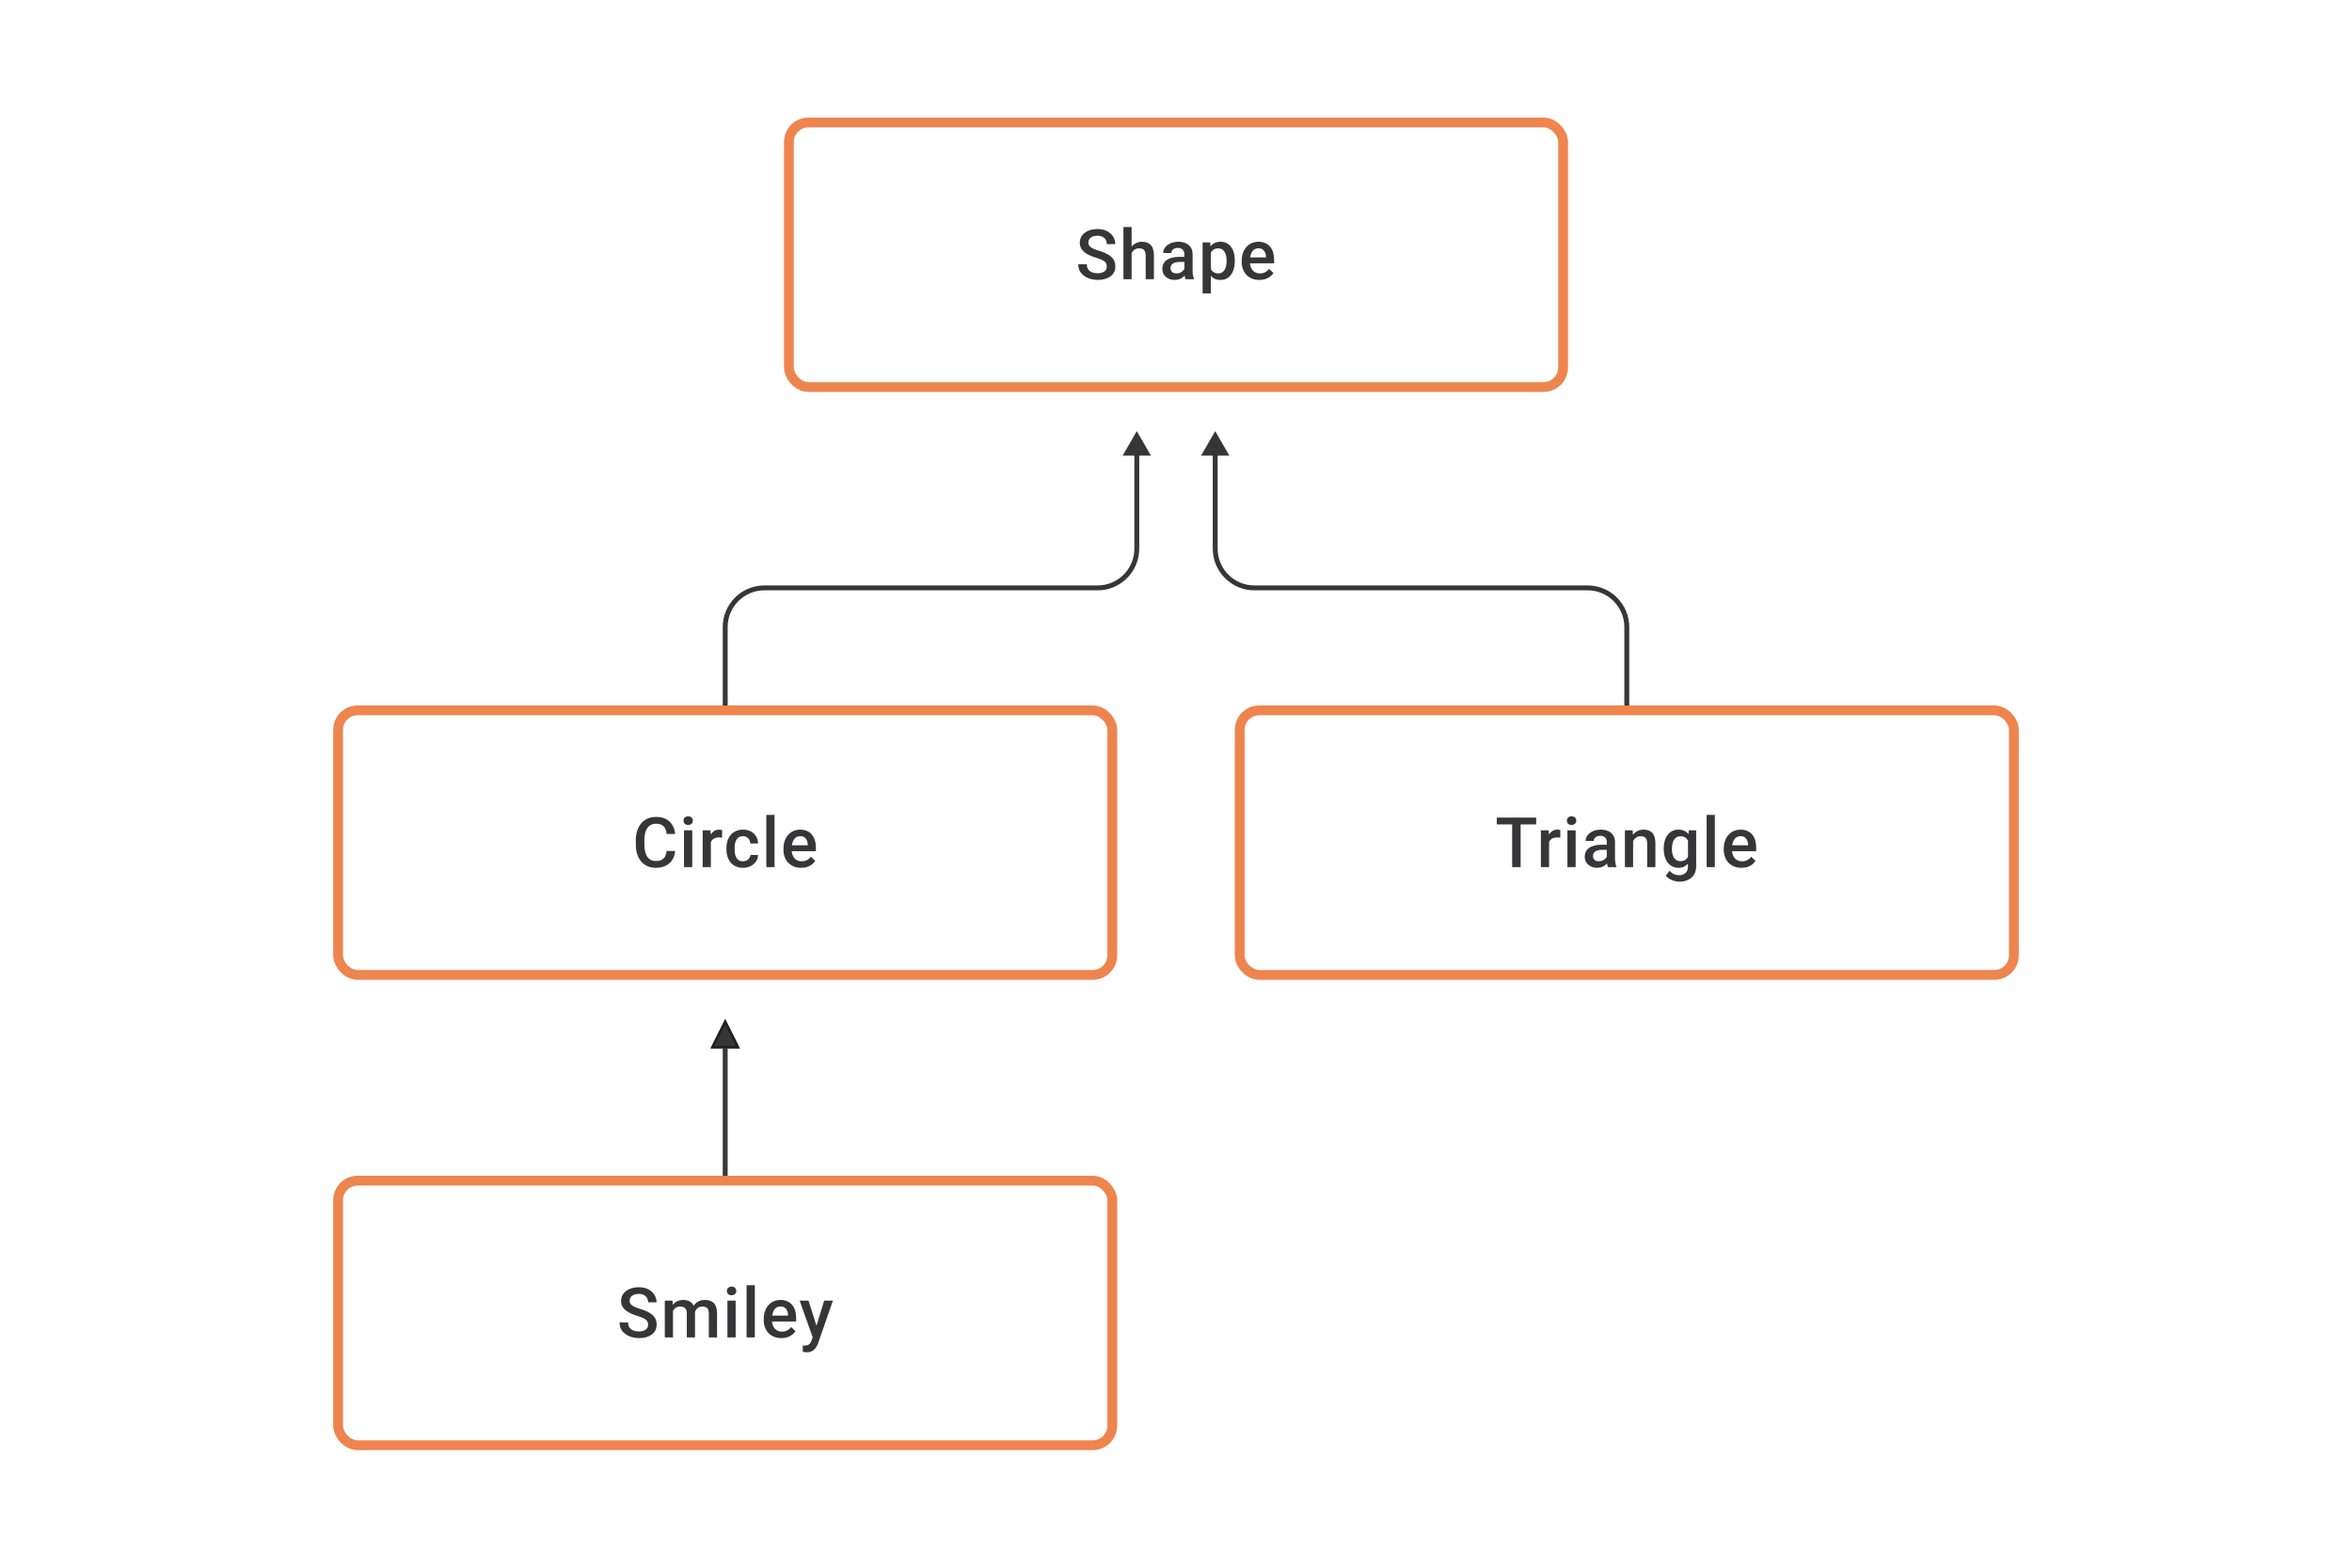 <svg width="480" height="320" viewBox="0 0 480 320" fill="none" xmlns="http://www.w3.org/2000/svg">
<path d="M225.878 54.396C225.878 54.188 225.845 54.003 225.781 53.841C225.72 53.679 225.612 53.531 225.454 53.396C225.297 53.262 225.075 53.133 224.788 53.008C224.505 52.878 224.144 52.746 223.704 52.612C223.223 52.464 222.779 52.299 222.371 52.119C221.969 51.934 221.617 51.721 221.316 51.48C221.015 51.235 220.781 50.955 220.615 50.64C220.448 50.321 220.365 49.953 220.365 49.536C220.365 49.124 220.45 48.749 220.622 48.411C220.798 48.073 221.045 47.782 221.365 47.536C221.689 47.286 222.07 47.094 222.51 46.96C222.95 46.821 223.436 46.752 223.968 46.752C224.718 46.752 225.364 46.891 225.906 47.168C226.452 47.446 226.871 47.819 227.162 48.286C227.459 48.754 227.607 49.27 227.607 49.834H225.878C225.878 49.501 225.806 49.207 225.663 48.953C225.524 48.693 225.311 48.49 225.024 48.342C224.741 48.194 224.383 48.119 223.948 48.119C223.536 48.119 223.193 48.182 222.92 48.307C222.647 48.432 222.443 48.601 222.309 48.814C222.175 49.027 222.108 49.267 222.108 49.536C222.108 49.726 222.151 49.899 222.239 50.057C222.327 50.209 222.462 50.353 222.642 50.487C222.823 50.617 223.05 50.739 223.323 50.855C223.596 50.971 223.917 51.082 224.288 51.188C224.848 51.355 225.336 51.54 225.753 51.744C226.169 51.943 226.517 52.17 226.794 52.424C227.072 52.679 227.28 52.968 227.419 53.292C227.558 53.612 227.627 53.975 227.627 54.382C227.627 54.808 227.542 55.192 227.371 55.535C227.199 55.873 226.954 56.162 226.635 56.403C226.32 56.639 225.94 56.822 225.496 56.951C225.056 57.076 224.565 57.139 224.024 57.139C223.538 57.139 223.059 57.074 222.587 56.944C222.119 56.815 221.693 56.618 221.309 56.354C220.925 56.086 220.619 55.752 220.393 55.354C220.166 54.952 220.052 54.482 220.052 53.945H221.795C221.795 54.274 221.851 54.554 221.962 54.785C222.077 55.017 222.237 55.206 222.441 55.354C222.644 55.498 222.881 55.604 223.149 55.674C223.422 55.743 223.714 55.778 224.024 55.778C224.431 55.778 224.771 55.72 225.045 55.604C225.322 55.489 225.531 55.327 225.669 55.118C225.808 54.91 225.878 54.669 225.878 54.396ZM230.939 46.335V57H229.273V46.335H230.939ZM230.648 52.966L230.106 52.959C230.111 52.441 230.182 51.961 230.321 51.522C230.465 51.082 230.664 50.7 230.918 50.376C231.178 50.047 231.488 49.795 231.849 49.619C232.21 49.439 232.61 49.348 233.05 49.348C233.42 49.348 233.754 49.399 234.05 49.501C234.351 49.603 234.61 49.767 234.827 49.994C235.045 50.216 235.209 50.508 235.32 50.869C235.436 51.225 235.494 51.661 235.494 52.174V57H233.814V52.16C233.814 51.799 233.761 51.512 233.654 51.3C233.552 51.087 233.402 50.934 233.203 50.841C233.004 50.744 232.761 50.695 232.474 50.695C232.173 50.695 231.907 50.756 231.675 50.876C231.448 50.996 231.259 51.161 231.106 51.369C230.953 51.577 230.837 51.818 230.759 52.091C230.685 52.364 230.648 52.656 230.648 52.966ZM241.708 55.493V51.91C241.708 51.642 241.659 51.411 241.562 51.216C241.465 51.022 241.317 50.871 241.118 50.765C240.923 50.658 240.678 50.605 240.382 50.605C240.109 50.605 239.873 50.651 239.674 50.744C239.475 50.837 239.32 50.962 239.208 51.119C239.097 51.276 239.042 51.455 239.042 51.654H237.375C237.375 51.357 237.447 51.07 237.591 50.793C237.734 50.515 237.942 50.267 238.216 50.05C238.489 49.832 238.815 49.661 239.195 49.536C239.574 49.411 240 49.348 240.472 49.348C241.037 49.348 241.537 49.443 241.972 49.633C242.412 49.823 242.757 50.11 243.006 50.494C243.261 50.874 243.388 51.35 243.388 51.924V55.264C243.388 55.607 243.412 55.914 243.458 56.188C243.509 56.456 243.58 56.69 243.673 56.889V57H241.958C241.879 56.819 241.817 56.59 241.771 56.313C241.729 56.03 241.708 55.757 241.708 55.493ZM241.951 52.431L241.965 53.466H240.764C240.454 53.466 240.181 53.496 239.944 53.556C239.708 53.612 239.512 53.695 239.354 53.806C239.197 53.917 239.079 54.051 239 54.209C238.921 54.366 238.882 54.544 238.882 54.743C238.882 54.943 238.928 55.125 239.021 55.292C239.114 55.454 239.248 55.581 239.424 55.674C239.604 55.766 239.822 55.813 240.076 55.813C240.419 55.813 240.717 55.743 240.972 55.604C241.231 55.461 241.435 55.287 241.583 55.084C241.731 54.875 241.81 54.679 241.819 54.493L242.361 55.236C242.305 55.426 242.21 55.63 242.076 55.847C241.942 56.065 241.766 56.273 241.548 56.472C241.335 56.667 241.079 56.826 240.778 56.951C240.481 57.076 240.139 57.139 239.75 57.139C239.259 57.139 238.822 57.042 238.438 56.847C238.054 56.648 237.753 56.382 237.535 56.049C237.318 55.711 237.209 55.329 237.209 54.903C237.209 54.505 237.283 54.153 237.431 53.848C237.584 53.538 237.806 53.278 238.098 53.07C238.394 52.862 238.755 52.704 239.181 52.598C239.607 52.487 240.093 52.431 240.639 52.431H241.951ZM247.103 50.931V59.888H245.429V49.487H246.971L247.103 50.931ZM251.998 53.174V53.32C251.998 53.866 251.933 54.373 251.803 54.841C251.678 55.303 251.491 55.709 251.241 56.056C250.996 56.398 250.692 56.664 250.331 56.854C249.97 57.044 249.554 57.139 249.082 57.139C248.614 57.139 248.204 57.053 247.853 56.882C247.505 56.706 247.212 56.458 246.971 56.139C246.73 55.82 246.536 55.445 246.388 55.014C246.244 54.579 246.142 54.102 246.082 53.584V53.022C246.142 52.471 246.244 51.971 246.388 51.522C246.536 51.073 246.73 50.686 246.971 50.362C247.212 50.038 247.505 49.788 247.853 49.612C248.2 49.436 248.605 49.348 249.068 49.348C249.54 49.348 249.959 49.441 250.324 49.626C250.69 49.807 250.998 50.066 251.248 50.404C251.498 50.737 251.685 51.14 251.81 51.612C251.935 52.08 251.998 52.6 251.998 53.174ZM250.324 53.32V53.174C250.324 52.827 250.292 52.505 250.227 52.209C250.162 51.908 250.061 51.644 249.922 51.417C249.783 51.191 249.605 51.015 249.387 50.89C249.174 50.76 248.917 50.695 248.616 50.695C248.32 50.695 248.066 50.746 247.853 50.848C247.64 50.945 247.462 51.082 247.318 51.258C247.175 51.434 247.063 51.64 246.985 51.876C246.906 52.107 246.851 52.359 246.818 52.633V53.98C246.874 54.313 246.969 54.618 247.103 54.896C247.237 55.174 247.427 55.396 247.672 55.563C247.922 55.725 248.241 55.806 248.63 55.806C248.931 55.806 249.188 55.741 249.401 55.611C249.614 55.482 249.788 55.303 249.922 55.077C250.061 54.845 250.162 54.579 250.227 54.278C250.292 53.977 250.324 53.658 250.324 53.32ZM257.018 57.139C256.462 57.139 255.96 57.049 255.511 56.868C255.067 56.683 254.687 56.426 254.372 56.097C254.062 55.769 253.824 55.382 253.657 54.938C253.49 54.493 253.407 54.014 253.407 53.501V53.223C253.407 52.635 253.493 52.103 253.664 51.626C253.835 51.149 254.074 50.742 254.379 50.404C254.685 50.061 255.046 49.8 255.462 49.619C255.879 49.439 256.33 49.348 256.816 49.348C257.353 49.348 257.823 49.439 258.226 49.619C258.628 49.8 258.962 50.054 259.226 50.383C259.494 50.707 259.693 51.093 259.823 51.542C259.957 51.992 260.024 52.487 260.024 53.028V53.744H254.219V52.542H258.372V52.41C258.362 52.11 258.302 51.827 258.191 51.563C258.085 51.3 257.92 51.087 257.698 50.925C257.476 50.763 257.18 50.681 256.809 50.681C256.532 50.681 256.284 50.742 256.066 50.862C255.853 50.978 255.675 51.147 255.532 51.369C255.388 51.591 255.277 51.86 255.198 52.174C255.124 52.484 255.087 52.834 255.087 53.223V53.501C255.087 53.829 255.131 54.135 255.219 54.417C255.312 54.695 255.446 54.938 255.622 55.146C255.798 55.354 256.011 55.519 256.261 55.639C256.511 55.755 256.795 55.813 257.115 55.813C257.518 55.813 257.876 55.732 258.191 55.57C258.506 55.408 258.779 55.178 259.01 54.882L259.892 55.736C259.73 55.972 259.52 56.199 259.26 56.417C259.001 56.63 258.684 56.803 258.309 56.938C257.939 57.072 257.508 57.139 257.018 57.139Z" fill="#1E1E21" fill-opacity="0.89"/>
<rect x="161" y="25" width="158" height="54" rx="4" stroke="#EE844E" stroke-width="2"/>
<path d="M232 88L229.113 93H234.887L232 88ZM231.5 92.5V112H232.5V92.5H231.5ZM224 119.5H156V120.5H224V119.5ZM147.5 128V144H148.5V128H147.5ZM156 119.5C151.306 119.5 147.5 123.306 147.5 128H148.5C148.5 123.858 151.858 120.5 156 120.5V119.5ZM231.5 112C231.5 116.142 228.142 119.5 224 119.5V120.5C228.694 120.5 232.5 116.694 232.5 112H231.5Z" fill="#1E1E21" fill-opacity="0.89"/>
<path d="M248 88L245.113 93H250.887L248 88ZM247.5 92.5V112H248.5V92.5H247.5ZM256 120.5H324V119.5H256V120.5ZM331.5 128V144H332.5V128H331.5ZM324 120.5C328.142 120.5 331.5 123.858 331.5 128H332.5C332.5 123.306 328.694 119.5 324 119.5V120.5ZM247.5 112C247.5 116.694 251.306 120.5 256 120.5V119.5C251.858 119.5 248.5 116.142 248.5 112H247.5Z" fill="#1E1E21" fill-opacity="0.89"/>
<path d="M136.048 173.709H137.784C137.728 174.371 137.543 174.961 137.228 175.479C136.913 175.993 136.471 176.398 135.902 176.694C135.333 176.991 134.641 177.139 133.826 177.139C133.201 177.139 132.639 177.028 132.139 176.806C131.639 176.579 131.21 176.259 130.854 175.847C130.498 175.431 130.225 174.929 130.035 174.341C129.85 173.753 129.757 173.096 129.757 172.369V171.529C129.757 170.802 129.852 170.145 130.042 169.557C130.236 168.969 130.514 168.467 130.875 168.05C131.236 167.629 131.669 167.307 132.173 167.085C132.682 166.863 133.254 166.752 133.888 166.752C134.694 166.752 135.374 166.9 135.93 167.196C136.485 167.492 136.916 167.902 137.221 168.425C137.531 168.948 137.721 169.547 137.79 170.223H136.055C136.008 169.788 135.907 169.416 135.749 169.105C135.596 168.795 135.37 168.559 135.069 168.397C134.768 168.231 134.374 168.147 133.888 168.147C133.49 168.147 133.143 168.221 132.847 168.369C132.551 168.518 132.303 168.735 132.104 169.022C131.905 169.309 131.754 169.663 131.653 170.084C131.555 170.501 131.507 170.978 131.507 171.515V172.369C131.507 172.878 131.551 173.341 131.639 173.757C131.731 174.169 131.87 174.524 132.055 174.82C132.245 175.116 132.486 175.345 132.777 175.507C133.069 175.669 133.418 175.75 133.826 175.75C134.321 175.75 134.722 175.672 135.027 175.514C135.337 175.357 135.571 175.128 135.728 174.827C135.89 174.521 135.997 174.149 136.048 173.709ZM141.276 169.487V177H139.595V169.487H141.276ZM139.484 167.515C139.484 167.261 139.568 167.05 139.734 166.884C139.906 166.712 140.142 166.627 140.443 166.627C140.739 166.627 140.973 166.712 141.144 166.884C141.315 167.05 141.401 167.261 141.401 167.515C141.401 167.765 141.315 167.974 141.144 168.14C140.973 168.307 140.739 168.39 140.443 168.39C140.142 168.39 139.906 168.307 139.734 168.14C139.568 167.974 139.484 167.765 139.484 167.515ZM145.074 170.918V177H143.4V169.487H144.997L145.074 170.918ZM147.372 169.439L147.358 170.994C147.256 170.975 147.145 170.962 147.025 170.952C146.909 170.943 146.793 170.938 146.677 170.938C146.39 170.938 146.138 170.98 145.921 171.063C145.703 171.142 145.52 171.258 145.372 171.411C145.229 171.559 145.117 171.739 145.039 171.952C144.96 172.165 144.914 172.403 144.9 172.667L144.518 172.695C144.518 172.223 144.564 171.786 144.657 171.383C144.749 170.98 144.888 170.626 145.074 170.32C145.263 170.015 145.499 169.777 145.782 169.605C146.069 169.434 146.4 169.348 146.775 169.348C146.876 169.348 146.985 169.358 147.101 169.376C147.221 169.395 147.312 169.416 147.372 169.439ZM151.635 175.806C151.908 175.806 152.153 175.753 152.371 175.646C152.593 175.535 152.771 175.382 152.905 175.188C153.044 174.993 153.121 174.769 153.134 174.514H154.711C154.701 175 154.558 175.442 154.28 175.84C154.002 176.239 153.634 176.556 153.176 176.792C152.718 177.023 152.211 177.139 151.656 177.139C151.082 177.139 150.582 177.042 150.156 176.847C149.73 176.648 149.376 176.375 149.093 176.028C148.811 175.681 148.598 175.28 148.455 174.827C148.316 174.373 148.246 173.887 148.246 173.369V173.126C148.246 172.607 148.316 172.121 148.455 171.667C148.598 171.209 148.811 170.807 149.093 170.459C149.376 170.112 149.73 169.841 150.156 169.647C150.582 169.448 151.079 169.348 151.649 169.348C152.25 169.348 152.778 169.469 153.232 169.709C153.685 169.946 154.042 170.277 154.301 170.702C154.565 171.124 154.701 171.614 154.711 172.174H153.134C153.121 171.897 153.051 171.647 152.926 171.424C152.806 171.198 152.635 171.017 152.412 170.883C152.195 170.749 151.933 170.682 151.628 170.682C151.29 170.682 151.01 170.751 150.788 170.89C150.565 171.024 150.392 171.209 150.267 171.445C150.142 171.677 150.052 171.938 149.996 172.23C149.945 172.517 149.92 172.815 149.92 173.126V173.369C149.92 173.679 149.945 173.98 149.996 174.271C150.047 174.563 150.135 174.824 150.26 175.056C150.39 175.283 150.565 175.466 150.788 175.604C151.01 175.739 151.292 175.806 151.635 175.806ZM158.071 166.335V177H156.391V166.335H158.071ZM163.5 177.139C162.945 177.139 162.443 177.049 161.994 176.868C161.549 176.683 161.17 176.426 160.855 176.097C160.545 175.769 160.306 175.382 160.14 174.938C159.973 174.493 159.89 174.014 159.89 173.501V173.223C159.89 172.635 159.975 172.103 160.147 171.626C160.318 171.149 160.556 170.742 160.862 170.404C161.167 170.061 161.528 169.8 161.945 169.619C162.362 169.439 162.813 169.348 163.299 169.348C163.836 169.348 164.306 169.439 164.708 169.619C165.111 169.8 165.444 170.054 165.708 170.383C165.977 170.707 166.176 171.094 166.305 171.543C166.44 171.992 166.507 172.487 166.507 173.028V173.744H160.702V172.542H164.854V172.41C164.845 172.11 164.785 171.827 164.674 171.563C164.567 171.3 164.403 171.087 164.181 170.925C163.959 170.763 163.662 170.682 163.292 170.682C163.014 170.682 162.767 170.742 162.549 170.862C162.336 170.978 162.158 171.147 162.014 171.369C161.871 171.591 161.76 171.86 161.681 172.174C161.607 172.485 161.57 172.834 161.57 173.223V173.501C161.57 173.829 161.614 174.135 161.702 174.417C161.795 174.695 161.929 174.938 162.105 175.146C162.281 175.354 162.494 175.519 162.744 175.639C162.993 175.755 163.278 175.813 163.598 175.813C164 175.813 164.359 175.732 164.674 175.57C164.989 175.408 165.262 175.179 165.493 174.882L166.375 175.736C166.213 175.972 166.002 176.199 165.743 176.417C165.484 176.63 165.167 176.803 164.792 176.938C164.422 177.072 163.991 177.139 163.5 177.139Z" fill="#1E1E21" fill-opacity="0.89"/>
<rect x="69" y="145" width="158" height="54" rx="4" stroke="#EE844E" stroke-width="2"/>
<path d="M310.334 166.89V177H308.605V166.89H310.334ZM313.507 166.89V168.279H305.46V166.89H313.507ZM316.139 170.918V177H314.465V169.487H316.062L316.139 170.918ZM318.437 169.439L318.423 170.994C318.321 170.975 318.21 170.962 318.09 170.952C317.974 170.943 317.858 170.938 317.743 170.938C317.456 170.938 317.203 170.98 316.986 171.063C316.768 171.142 316.585 171.258 316.437 171.411C316.294 171.559 316.183 171.739 316.104 171.952C316.025 172.165 315.979 172.403 315.965 172.667L315.583 172.695C315.583 172.223 315.629 171.786 315.722 171.383C315.815 170.98 315.953 170.626 316.139 170.32C316.328 170.015 316.564 169.777 316.847 169.605C317.134 169.434 317.465 169.348 317.84 169.348C317.942 169.348 318.05 169.358 318.166 169.376C318.286 169.395 318.377 169.416 318.437 169.439ZM321.561 169.487V177H319.881V169.487H321.561ZM319.77 167.515C319.77 167.261 319.853 167.05 320.02 166.884C320.191 166.712 320.427 166.627 320.728 166.627C321.024 166.627 321.258 166.712 321.429 166.884C321.6 167.05 321.686 167.261 321.686 167.515C321.686 167.765 321.6 167.974 321.429 168.14C321.258 168.307 321.024 168.39 320.728 168.39C320.427 168.39 320.191 168.307 320.02 168.14C319.853 167.974 319.77 167.765 319.77 167.515ZM327.914 175.493V171.911C327.914 171.642 327.865 171.411 327.768 171.216C327.671 171.022 327.523 170.871 327.324 170.765C327.129 170.658 326.884 170.605 326.588 170.605C326.315 170.605 326.079 170.651 325.88 170.744C325.681 170.837 325.525 170.962 325.414 171.119C325.303 171.276 325.248 171.455 325.248 171.654H323.581C323.581 171.357 323.653 171.07 323.797 170.793C323.94 170.515 324.148 170.267 324.421 170.05C324.695 169.832 325.021 169.661 325.4 169.536C325.78 169.411 326.206 169.348 326.678 169.348C327.243 169.348 327.743 169.443 328.178 169.633C328.618 169.823 328.962 170.11 329.212 170.494C329.467 170.874 329.594 171.35 329.594 171.924V175.264C329.594 175.607 329.617 175.915 329.664 176.188C329.715 176.456 329.786 176.69 329.879 176.889V177H328.164C328.085 176.819 328.023 176.59 327.976 176.313C327.935 176.03 327.914 175.757 327.914 175.493ZM328.157 172.431L328.171 173.466H326.97C326.66 173.466 326.386 173.496 326.15 173.556C325.914 173.612 325.718 173.695 325.56 173.806C325.403 173.917 325.285 174.051 325.206 174.209C325.127 174.366 325.088 174.544 325.088 174.743C325.088 174.942 325.134 175.125 325.227 175.292C325.319 175.454 325.454 175.581 325.63 175.674C325.81 175.766 326.028 175.813 326.282 175.813C326.625 175.813 326.923 175.743 327.178 175.604C327.437 175.461 327.641 175.287 327.789 175.084C327.937 174.875 328.016 174.679 328.025 174.493L328.567 175.236C328.511 175.426 328.416 175.63 328.282 175.847C328.148 176.065 327.972 176.273 327.754 176.472C327.541 176.667 327.284 176.826 326.984 176.951C326.687 177.076 326.345 177.139 325.956 177.139C325.465 177.139 325.028 177.042 324.644 176.847C324.259 176.648 323.959 176.382 323.741 176.049C323.523 175.711 323.415 175.329 323.415 174.903C323.415 174.505 323.489 174.153 323.637 173.848C323.79 173.538 324.012 173.278 324.303 173.07C324.6 172.862 324.961 172.704 325.387 172.598C325.812 172.487 326.298 172.431 326.845 172.431H328.157ZM333.288 171.091V177H331.615V169.487H333.191L333.288 171.091ZM332.989 172.966L332.448 172.959C332.452 172.427 332.526 171.938 332.67 171.494C332.818 171.05 333.022 170.668 333.281 170.348C333.545 170.029 333.86 169.784 334.225 169.612C334.591 169.436 334.998 169.348 335.447 169.348C335.808 169.348 336.135 169.399 336.426 169.501C336.723 169.598 336.975 169.758 337.183 169.98C337.396 170.202 337.558 170.492 337.669 170.848C337.78 171.2 337.836 171.633 337.836 172.147V177H336.155V172.14C336.155 171.779 336.102 171.494 335.996 171.286C335.894 171.073 335.743 170.922 335.544 170.834C335.35 170.742 335.107 170.695 334.815 170.695C334.528 170.695 334.272 170.756 334.045 170.876C333.818 170.996 333.626 171.161 333.468 171.369C333.316 171.577 333.198 171.818 333.114 172.091C333.031 172.364 332.989 172.656 332.989 172.966ZM344.64 169.487H346.161V176.792C346.161 177.468 346.017 178.042 345.73 178.514C345.443 178.986 345.043 179.345 344.529 179.59C344.015 179.84 343.42 179.965 342.744 179.965C342.457 179.965 342.138 179.923 341.786 179.84C341.439 179.757 341.101 179.622 340.773 179.437C340.448 179.257 340.178 179.018 339.96 178.722L340.745 177.736C341.013 178.055 341.309 178.289 341.633 178.437C341.958 178.585 342.298 178.659 342.654 178.659C343.038 178.659 343.365 178.588 343.633 178.444C343.906 178.305 344.117 178.099 344.265 177.826C344.413 177.553 344.487 177.22 344.487 176.826V171.188L344.64 169.487ZM339.537 173.327V173.181C339.537 172.612 339.606 172.093 339.745 171.626C339.884 171.154 340.083 170.749 340.342 170.411C340.601 170.068 340.916 169.807 341.286 169.626C341.657 169.441 342.076 169.348 342.543 169.348C343.029 169.348 343.443 169.436 343.786 169.612C344.133 169.788 344.422 170.04 344.654 170.369C344.885 170.693 345.066 171.082 345.195 171.536C345.33 171.985 345.429 172.485 345.494 173.035V173.501C345.434 174.037 345.332 174.528 345.188 174.973C345.045 175.417 344.855 175.801 344.619 176.125C344.383 176.449 344.091 176.699 343.744 176.875C343.402 177.051 342.997 177.139 342.529 177.139C342.071 177.139 341.657 177.044 341.286 176.854C340.921 176.664 340.606 176.398 340.342 176.056C340.083 175.713 339.884 175.31 339.745 174.848C339.606 174.38 339.537 173.873 339.537 173.327ZM341.21 173.181V173.327C341.21 173.67 341.242 173.989 341.307 174.285C341.377 174.581 341.481 174.843 341.62 175.07C341.763 175.292 341.944 175.468 342.161 175.597C342.383 175.722 342.645 175.785 342.946 175.785C343.339 175.785 343.661 175.702 343.911 175.535C344.166 175.368 344.36 175.144 344.494 174.861C344.633 174.574 344.73 174.255 344.786 173.903V172.647C344.758 172.373 344.7 172.119 344.612 171.883C344.529 171.647 344.415 171.441 344.272 171.265C344.128 171.084 343.948 170.945 343.73 170.848C343.513 170.746 343.256 170.695 342.96 170.695C342.659 170.695 342.397 170.76 342.175 170.89C341.953 171.019 341.77 171.198 341.627 171.424C341.488 171.651 341.384 171.915 341.314 172.216C341.245 172.517 341.21 172.839 341.21 173.181ZM349.972 166.335V177H348.292V166.335H349.972ZM355.402 177.139C354.846 177.139 354.344 177.049 353.895 176.868C353.451 176.683 353.071 176.426 352.756 176.097C352.446 175.769 352.208 175.382 352.041 174.938C351.874 174.493 351.791 174.014 351.791 173.501V173.223C351.791 172.635 351.877 172.103 352.048 171.626C352.219 171.149 352.458 170.742 352.763 170.404C353.069 170.061 353.43 169.8 353.846 169.619C354.263 169.439 354.714 169.348 355.2 169.348C355.737 169.348 356.207 169.439 356.61 169.619C357.012 169.8 357.346 170.054 357.61 170.383C357.878 170.707 358.077 171.094 358.207 171.543C358.341 171.992 358.408 172.487 358.408 173.028V173.744H352.603V172.542H356.756V172.41C356.746 172.11 356.686 171.827 356.575 171.563C356.469 171.3 356.304 171.087 356.082 170.925C355.86 170.763 355.564 170.682 355.193 170.682C354.916 170.682 354.668 170.742 354.45 170.862C354.237 170.978 354.059 171.147 353.916 171.369C353.772 171.591 353.661 171.86 353.582 172.174C353.508 172.485 353.471 172.834 353.471 173.223V173.501C353.471 173.829 353.515 174.135 353.603 174.417C353.696 174.695 353.83 174.938 354.006 175.146C354.182 175.354 354.395 175.519 354.645 175.639C354.895 175.755 355.179 175.813 355.499 175.813C355.902 175.813 356.26 175.732 356.575 175.57C356.89 175.408 357.163 175.179 357.394 174.882L358.276 175.736C358.114 175.972 357.904 176.199 357.644 176.417C357.385 176.63 357.068 176.803 356.693 176.938C356.323 177.072 355.892 177.139 355.402 177.139Z" fill="#1E1E21" fill-opacity="0.89"/>
<rect x="253" y="145" width="158" height="54" rx="4" stroke="#EE844E" stroke-width="2"/>
<path d="M148 208L151 214H145L148 208Z" fill="#1E1E21" fill-opacity="0.89"/>
<path d="M145.405 213.75L148 208.559L150.595 213.75H145.405Z" stroke="#1E1E21" stroke-opacity="0.89" stroke-width="0.5"/>
<path d="M148 214V240" stroke="#1E1E21" stroke-opacity="0.89"/>
<path d="M132.264 270.396C132.264 270.188 132.231 270.003 132.166 269.841C132.106 269.679 131.997 269.531 131.84 269.396C131.683 269.262 131.46 269.133 131.173 269.008C130.891 268.878 130.53 268.746 130.09 268.612C129.609 268.464 129.165 268.299 128.757 268.119C128.354 267.934 128.003 267.721 127.702 267.48C127.401 267.235 127.167 266.955 127.001 266.64C126.834 266.32 126.751 265.952 126.751 265.536C126.751 265.124 126.836 264.749 127.007 264.411C127.183 264.073 127.431 263.782 127.75 263.536C128.074 263.286 128.456 263.094 128.896 262.96C129.336 262.821 129.822 262.752 130.354 262.752C131.104 262.752 131.75 262.89 132.291 263.168C132.838 263.446 133.256 263.819 133.548 264.286C133.844 264.754 133.992 265.27 133.992 265.834H132.264C132.264 265.501 132.192 265.207 132.048 264.953C131.909 264.693 131.697 264.49 131.41 264.342C131.127 264.194 130.768 264.119 130.333 264.119C129.921 264.119 129.579 264.182 129.306 264.307C129.033 264.432 128.829 264.601 128.695 264.814C128.56 265.027 128.493 265.267 128.493 265.536C128.493 265.726 128.537 265.899 128.625 266.057C128.713 266.209 128.847 266.353 129.028 266.487C129.208 266.617 129.435 266.739 129.708 266.855C129.982 266.971 130.303 267.082 130.674 267.188C131.234 267.355 131.722 267.54 132.139 267.744C132.555 267.943 132.902 268.17 133.18 268.424C133.458 268.679 133.666 268.968 133.805 269.292C133.944 269.612 134.013 269.975 134.013 270.382C134.013 270.808 133.928 271.192 133.756 271.535C133.585 271.873 133.34 272.162 133.02 272.403C132.706 272.639 132.326 272.822 131.882 272.951C131.442 273.076 130.951 273.139 130.41 273.139C129.924 273.139 129.445 273.074 128.972 272.944C128.505 272.815 128.079 272.618 127.695 272.354C127.311 272.086 127.005 271.753 126.778 271.354C126.551 270.952 126.438 270.482 126.438 269.945H128.181C128.181 270.274 128.236 270.554 128.348 270.785C128.463 271.017 128.623 271.206 128.827 271.354C129.03 271.498 129.266 271.604 129.535 271.674C129.808 271.743 130.1 271.778 130.41 271.778C130.817 271.778 131.157 271.72 131.43 271.604C131.708 271.489 131.916 271.327 132.055 271.118C132.194 270.91 132.264 270.669 132.264 270.396ZM137.346 267.015V273H135.672V265.487H137.249L137.346 267.015ZM137.075 268.966L136.506 268.959C136.506 268.441 136.57 267.961 136.7 267.522C136.83 267.082 137.019 266.7 137.269 266.376C137.519 266.047 137.83 265.795 138.2 265.619C138.575 265.439 139.008 265.348 139.498 265.348C139.841 265.348 140.153 265.399 140.436 265.501C140.723 265.598 140.97 265.753 141.179 265.966C141.391 266.179 141.554 266.452 141.665 266.786C141.78 267.119 141.838 267.522 141.838 267.994V273H140.165V268.14C140.165 267.774 140.109 267.487 139.998 267.279C139.892 267.07 139.737 266.922 139.533 266.834C139.334 266.742 139.096 266.695 138.818 266.695C138.503 266.695 138.235 266.756 138.012 266.876C137.795 266.996 137.617 267.161 137.478 267.369C137.339 267.577 137.237 267.818 137.172 268.091C137.107 268.364 137.075 268.656 137.075 268.966ZM141.734 268.522L140.949 268.695C140.949 268.241 141.012 267.813 141.137 267.411C141.267 267.003 141.454 266.647 141.699 266.341C141.949 266.031 142.257 265.788 142.623 265.612C142.988 265.436 143.407 265.348 143.88 265.348C144.264 265.348 144.606 265.402 144.907 265.508C145.213 265.61 145.472 265.772 145.685 265.994C145.898 266.216 146.06 266.506 146.171 266.862C146.282 267.214 146.337 267.64 146.337 268.14V273H144.657V268.133C144.657 267.753 144.602 267.459 144.491 267.251C144.384 267.043 144.231 266.899 144.032 266.82C143.833 266.737 143.595 266.695 143.317 266.695C143.058 266.695 142.829 266.744 142.63 266.841C142.435 266.934 142.271 267.066 142.137 267.237C142.003 267.404 141.901 267.596 141.831 267.813C141.766 268.031 141.734 268.267 141.734 268.522ZM150.135 265.487V273H148.455V265.487H150.135ZM148.344 263.515C148.344 263.261 148.427 263.05 148.594 262.884C148.765 262.712 149.001 262.627 149.302 262.627C149.598 262.627 149.832 262.712 150.003 262.884C150.175 263.05 150.26 263.261 150.26 263.515C150.26 263.765 150.175 263.974 150.003 264.14C149.832 264.307 149.598 264.39 149.302 264.39C149.001 264.39 148.765 264.307 148.594 264.14C148.427 263.974 148.344 263.765 148.344 263.515ZM154.044 262.335V273H152.364V262.335H154.044ZM159.473 273.139C158.918 273.139 158.416 273.049 157.967 272.868C157.522 272.683 157.143 272.426 156.828 272.097C156.518 271.769 156.28 271.382 156.113 270.938C155.946 270.493 155.863 270.014 155.863 269.501V269.223C155.863 268.635 155.949 268.103 156.12 267.626C156.291 267.149 156.529 266.742 156.835 266.404C157.141 266.061 157.502 265.8 157.918 265.619C158.335 265.439 158.786 265.348 159.272 265.348C159.809 265.348 160.279 265.439 160.682 265.619C161.084 265.8 161.418 266.054 161.681 266.383C161.95 266.707 162.149 267.094 162.279 267.543C162.413 267.992 162.48 268.487 162.48 269.028V269.744H156.675V268.542H160.827V268.41C160.818 268.11 160.758 267.827 160.647 267.563C160.54 267.3 160.376 267.087 160.154 266.925C159.932 266.763 159.635 266.682 159.265 266.682C158.987 266.682 158.74 266.742 158.522 266.862C158.309 266.978 158.131 267.147 157.988 267.369C157.844 267.591 157.733 267.86 157.654 268.174C157.58 268.485 157.543 268.834 157.543 269.223V269.501C157.543 269.829 157.587 270.135 157.675 270.417C157.768 270.695 157.902 270.938 158.078 271.146C158.254 271.354 158.467 271.519 158.717 271.639C158.967 271.755 159.251 271.813 159.571 271.813C159.973 271.813 160.332 271.732 160.647 271.57C160.962 271.408 161.235 271.179 161.466 270.882L162.348 271.736C162.186 271.972 161.975 272.199 161.716 272.417C161.457 272.63 161.14 272.803 160.765 272.938C160.395 273.072 159.964 273.139 159.473 273.139ZM166.153 272.181L168.194 265.487H169.985L166.972 274.146C166.903 274.331 166.812 274.532 166.701 274.75C166.59 274.967 166.444 275.173 166.264 275.368C166.088 275.567 165.868 275.726 165.604 275.847C165.34 275.972 165.021 276.034 164.646 276.034C164.498 276.034 164.354 276.02 164.216 275.993C164.081 275.969 163.954 275.944 163.834 275.916L163.827 274.639C163.873 274.643 163.929 274.648 163.993 274.653C164.063 274.657 164.118 274.659 164.16 274.659C164.438 274.659 164.669 274.625 164.854 274.555C165.039 274.491 165.19 274.384 165.306 274.236C165.426 274.088 165.528 273.889 165.611 273.639L166.153 272.181ZM165 265.487L166.785 271.111L167.083 272.875L165.924 273.174L163.195 265.487H165Z" fill="#1E1E21" fill-opacity="0.89"/>
<rect x="69" y="241" width="158" height="54" rx="4" stroke="#EE844E" stroke-width="2"/>
</svg>

